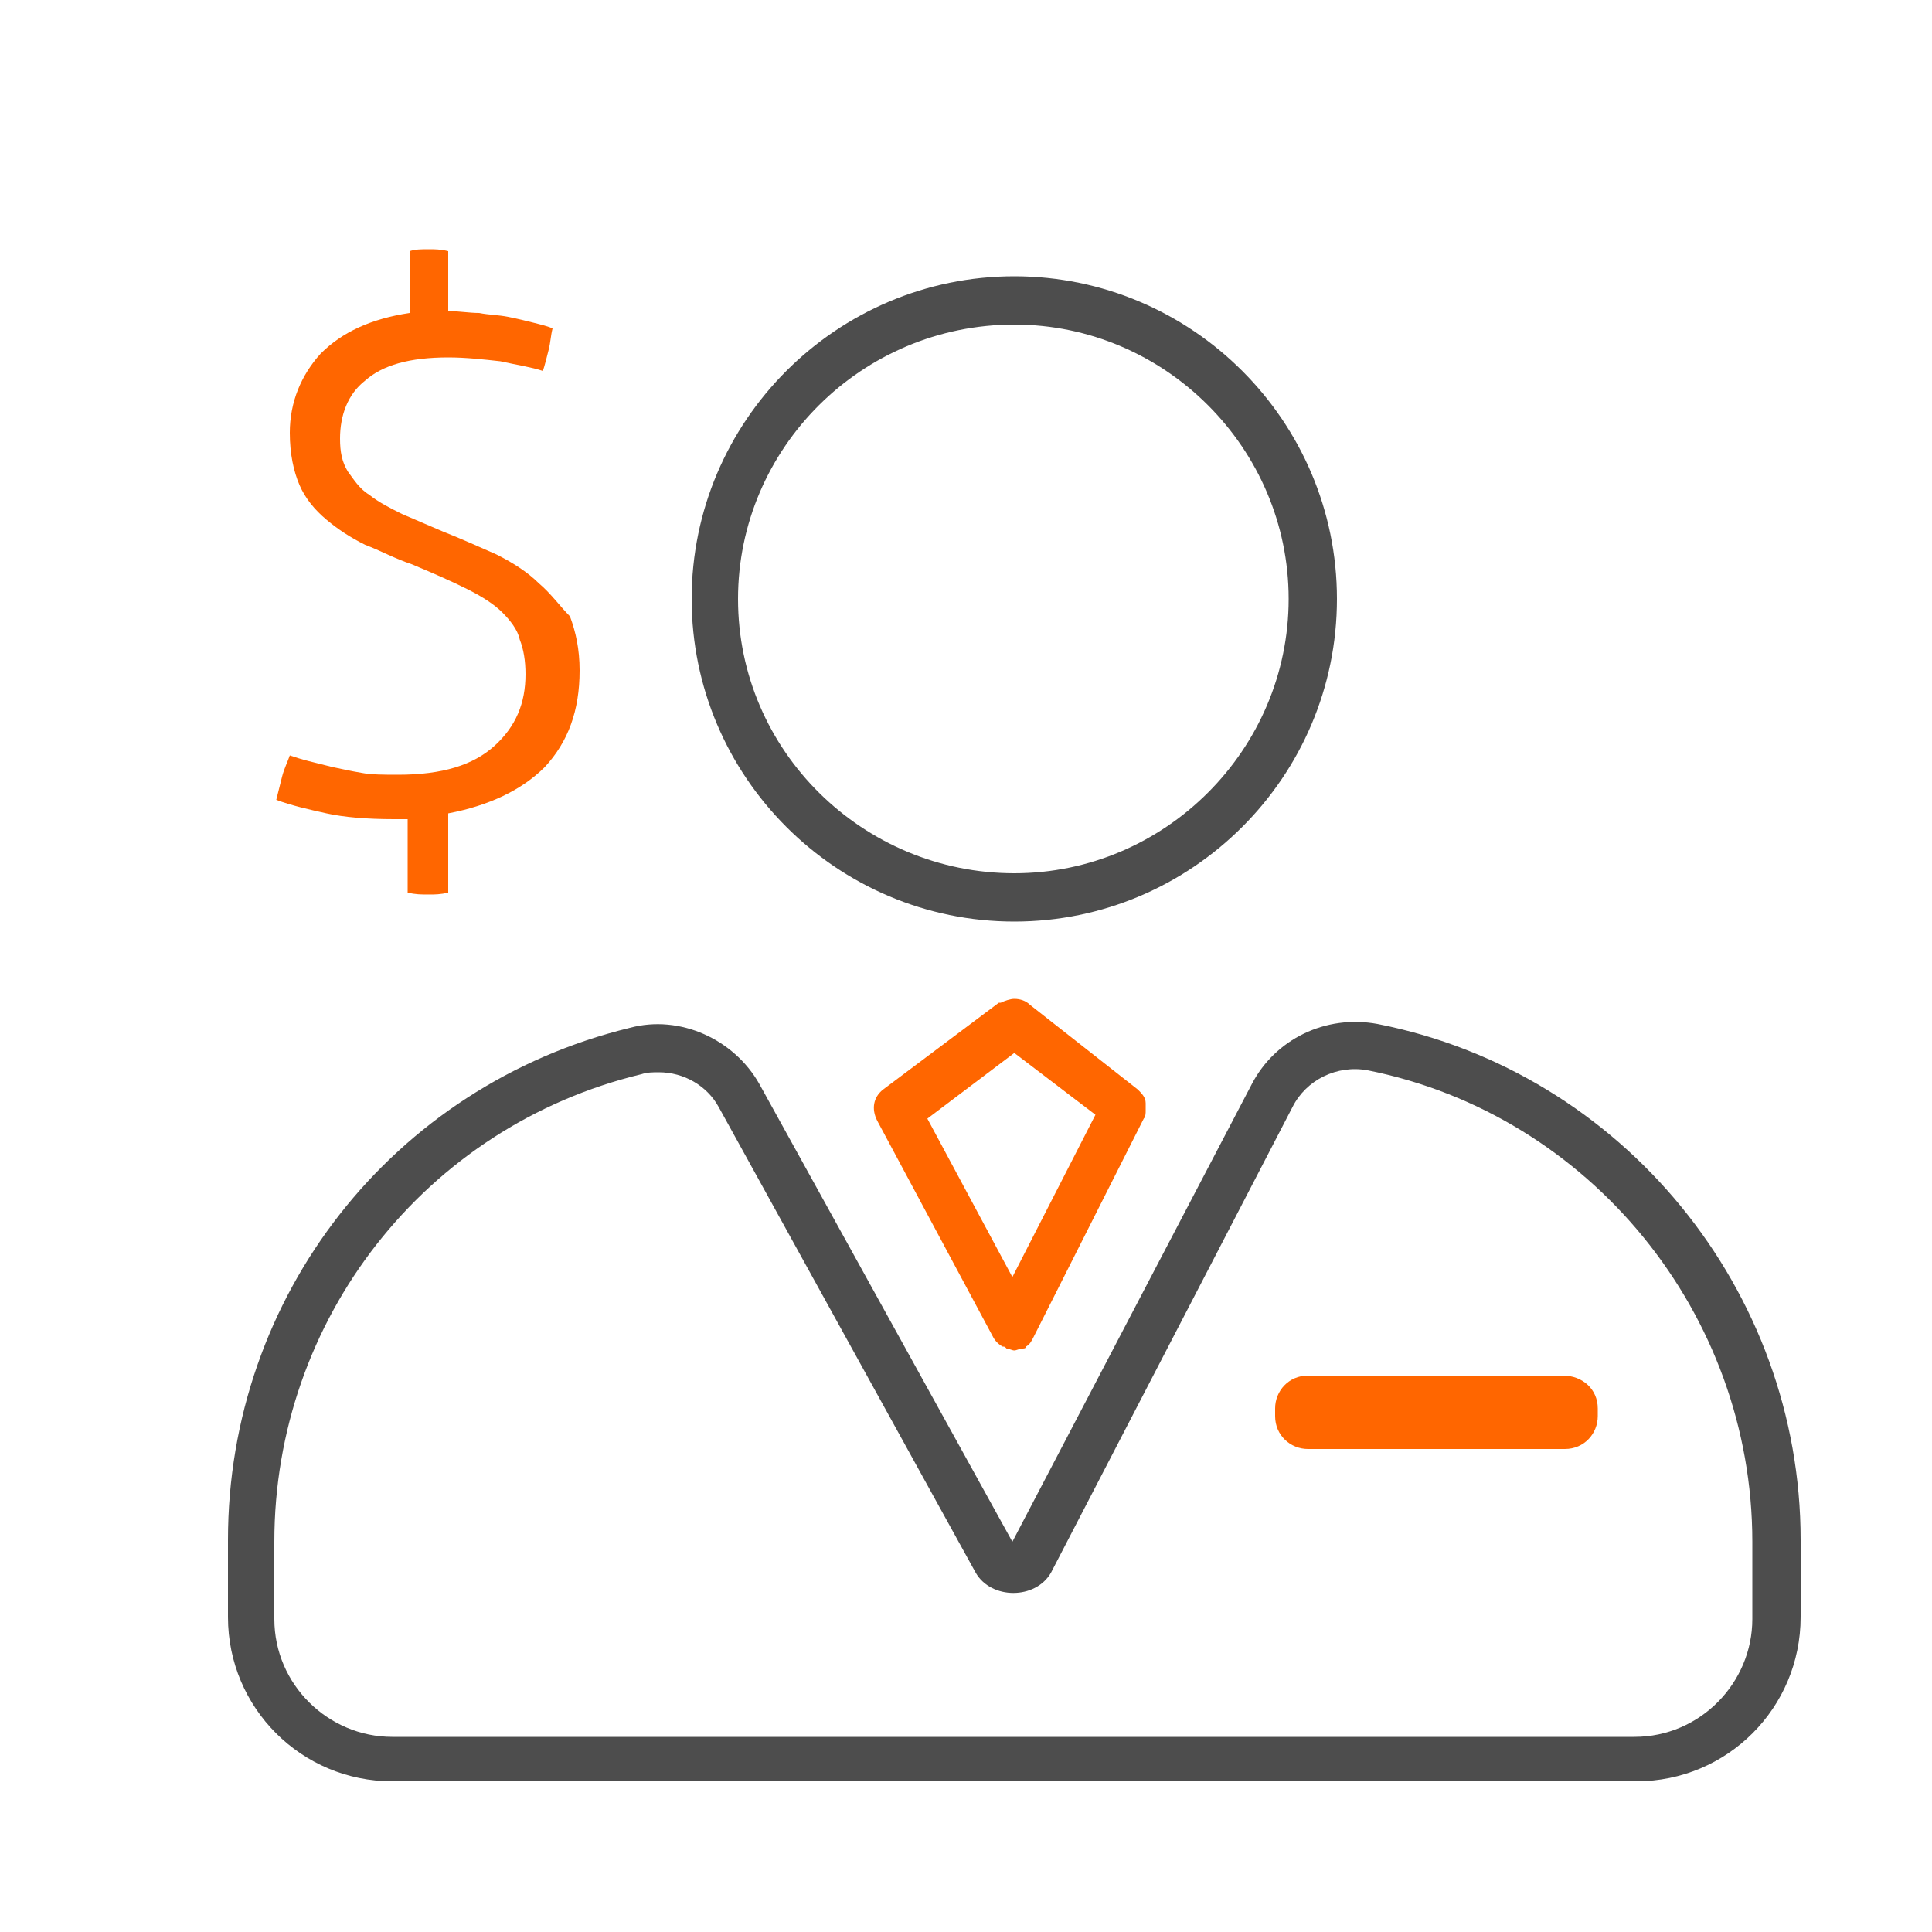 <svg xmlns="http://www.w3.org/2000/svg" xmlns:xlink="http://www.w3.org/1999/xlink" id="Capa_1" x="0px" y="0px" viewBox="0 0 100 100" xml:space="preserve"><g>	<g>		<path fill="#4D4D4D" d="M71.3,53c-2.7-0.5-5.3,0.8-6.5,3.1L52.4,79.8L39.3,56.1c-1.3-2.3-4.1-3.6-6.7-2.9   c-12.3,3-20.8,13.9-20.8,26.5v4c0,4.7,3.8,8.5,8.5,8.5h64.4c4.7,0,8.5-3.8,8.5-8.5v-4C93.2,66.8,84,55.5,71.3,53z M90.7,83.8   c0,3.3-2.7,6.1-6.1,6.1H20.3c-3.3,0-6.1-2.7-6.1-6.1v-4c0-11.5,7.8-21.5,19-24.2c0.3-0.1,0.6-0.1,0.9-0.1c1.3,0,2.5,0.7,3.1,1.8   l13.3,24.1c0.8,1.4,3.1,1.4,3.9,0l12.5-24.1c0.7-1.4,2.3-2.2,3.9-1.9C82.3,57.7,90.7,68,90.7,79.8V83.8z"></path>		<path fill="#4D4D4D" d="M52.5,47.7c9.2,0,16.7-7.5,16.7-16.7c0-9.2-7.5-16.7-16.7-16.7S35.8,21.8,35.8,31   C35.8,40.2,43.3,47.7,52.5,47.7z M52.5,16.8c7.8,0,14.2,6.4,14.2,14.2c0,7.8-6.4,14.2-14.2,14.2S38.2,38.9,38.2,31   C38.2,23.2,44.6,16.8,52.5,16.8z"></path>	</g>	<g>		<path fill="#FF6600" d="M80.9,71.2H67.7c-1,0-1.7,0.8-1.7,1.7v0.4c0,1,0.8,1.7,1.7,1.7h13.3c1,0,1.7-0.8,1.7-1.7v-0.4   C82.7,71.9,81.9,71.2,80.9,71.2z"></path>		<path fill="#FF6600" d="M58.9,56.4L53.3,52c-0.2-0.2-0.5-0.3-0.8-0.3c0,0,0,0,0,0c-0.2,0-0.5,0.1-0.7,0.2c0,0,0,0-0.1,0l-6,4.5   c-0.5,0.4-0.6,1-0.3,1.6l6,11.2c0.1,0.2,0.3,0.4,0.5,0.5c0.1,0,0.1,0,0.2,0.1c0.1,0,0.3,0.1,0.4,0.1c0,0,0,0,0,0   c0.1,0,0.3-0.1,0.4-0.1c0.1,0,0.2,0,0.2-0.1c0.2-0.1,0.3-0.3,0.4-0.5c0,0,0,0,0,0l5.7-11.3c0.1-0.1,0.1-0.3,0.1-0.4   c0-0.1,0-0.3,0-0.4C59.3,56.8,59.1,56.6,58.9,56.4z M52.4,66.1L48,57.9l4.5-3.4l4.2,3.2L52.4,66.1z"></path>		<path fill="#FF6600" d="M27.9,30.2c-0.6-0.6-1.4-1.1-2.2-1.5c-0.9-0.4-1.8-0.8-2.8-1.2c-0.7-0.3-1.4-0.6-2.1-0.9   c-0.6-0.3-1.2-0.6-1.7-1c-0.5-0.3-0.8-0.8-1.1-1.2c-0.3-0.5-0.4-1-0.4-1.7c0-1.2,0.4-2.3,1.3-3c0.9-0.8,2.3-1.2,4.3-1.2   c0.9,0,1.8,0.1,2.7,0.2c0.9,0.2,1.6,0.3,2.2,0.5c0.1-0.3,0.2-0.7,0.3-1.1c0.1-0.4,0.1-0.7,0.2-1.1c-0.2-0.1-0.6-0.2-1-0.3   c-0.4-0.1-0.8-0.2-1.3-0.3c-0.5-0.1-1-0.1-1.5-0.2c-0.5,0-1.1-0.1-1.6-0.1v-3.1c-0.4-0.1-0.7-0.1-1-0.1c-0.4,0-0.7,0-1,0.1v3.2   c-2,0.3-3.5,1-4.6,2.1c-1,1.1-1.6,2.5-1.6,4.1c0,1.1,0.2,2,0.5,2.7c0.3,0.7,0.8,1.3,1.4,1.8c0.6,0.5,1.2,0.9,2,1.3   c0.8,0.3,1.5,0.7,2.4,1c1.2,0.5,2.1,0.9,2.9,1.3c0.8,0.4,1.4,0.8,1.8,1.2c0.4,0.4,0.8,0.9,0.9,1.4c0.2,0.5,0.3,1.1,0.3,1.8   c0,1.5-0.5,2.7-1.6,3.7c-1.1,1-2.7,1.5-5,1.5c-0.7,0-1.4,0-1.9-0.1c-0.6-0.1-1-0.2-1.5-0.3c-0.4-0.1-0.8-0.2-1.2-0.3   c-0.4-0.1-0.7-0.2-1-0.3c-0.1,0.3-0.3,0.7-0.4,1.1c-0.1,0.4-0.2,0.8-0.3,1.2c0.8,0.3,1.7,0.5,2.6,0.7c0.9,0.2,2.1,0.3,3.5,0.3   c0.1,0,0.2,0,0.3,0c0.1,0,0.2,0,0.4,0v3.8c0.4,0.1,0.7,0.1,1.1,0.1c0.3,0,0.6,0,1-0.1v-4.1c2.1-0.4,3.8-1.2,5-2.4   c1.2-1.3,1.8-2.9,1.8-5c0-1.1-0.2-2-0.5-2.8C29,31.4,28.5,30.7,27.9,30.2z"></path>	</g></g></svg>
